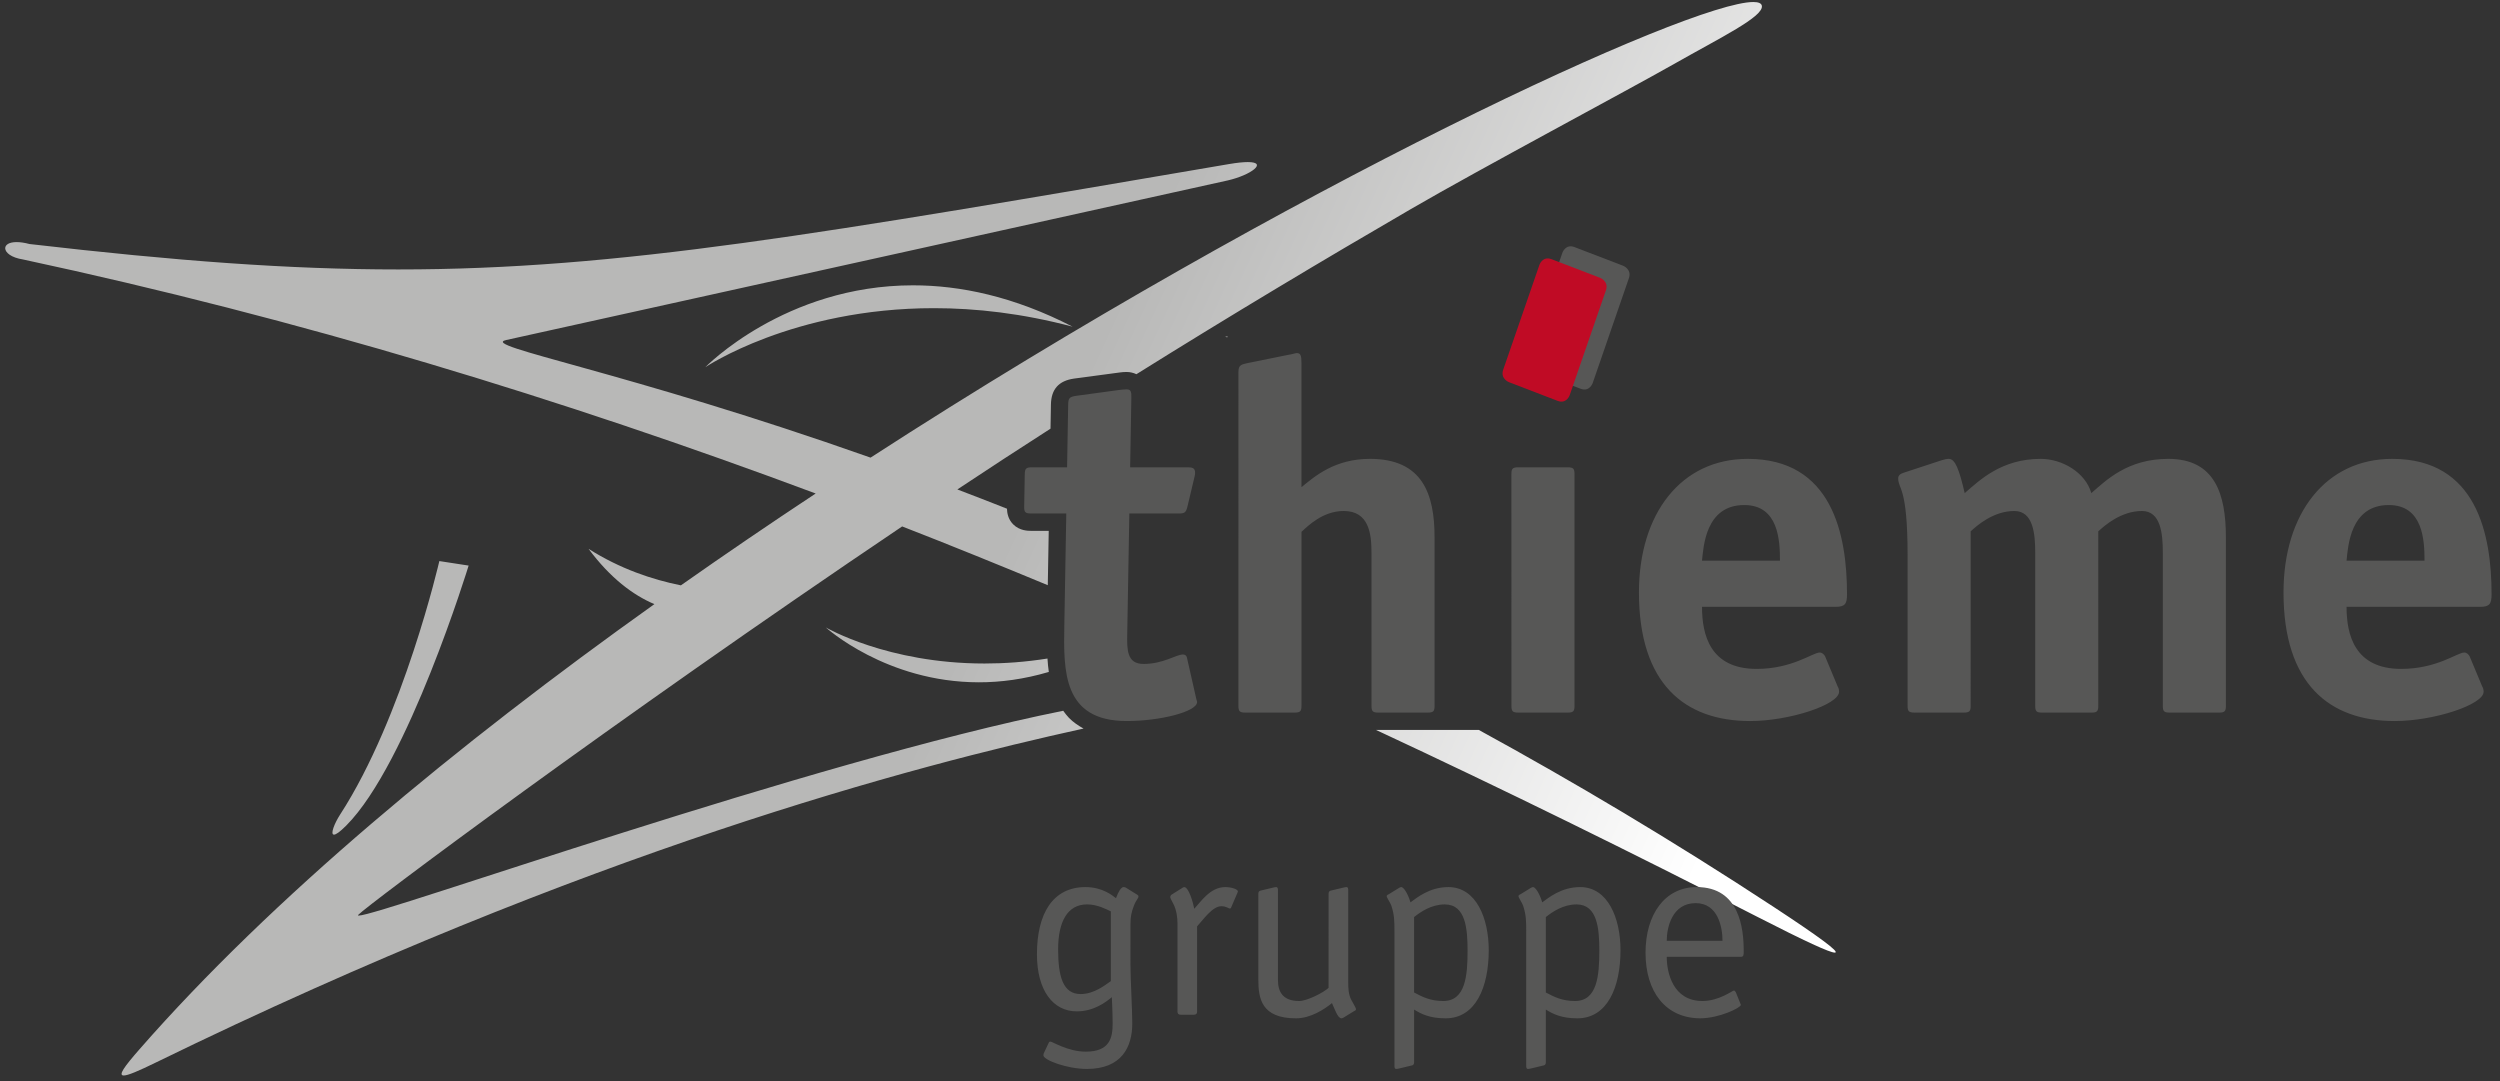<?xml version="1.0" encoding="utf-8"?>
<!-- Generator: Adobe Illustrator 16.0.0, SVG Export Plug-In . SVG Version: 6.00 Build 0)  -->
<!DOCTYPE svg PUBLIC "-//W3C//DTD SVG 1.1//EN" "http://www.w3.org/Graphics/SVG/1.1/DTD/svg11.dtd">
<svg version="1.1" id="Ebene_1" xmlns="http://www.w3.org/2000/svg" xmlns:xlink="http://www.w3.org/1999/xlink" x="0px" y="0px"
	 width="366.504px" height="158.497px" viewBox="0 0 366.504 158.497" enable-background="new 0 0 366.504 158.497"
	 xml:space="preserve">
<rect x="0" y="0" width="366.504" height="158.497" fill="#333333" stroke="none"/>
<g>
	<defs>
		<path id="SVGID_1_" d="M201.732,107.013c18.87,8.798,37.487,17.966,55.916,27.405c7.035,3.604,10.61,5.239,11.337,5.239
			c0.883,0-2.461-2.427-8.932-6.679c-14.846-9.752-29.332-18.349-43.256-25.966H201.732z M143.502,100.027
			c3.177,0,6.609-0.438,10.256-1.52c-0.094-0.647-0.156-1.303-0.197-1.965c-3.27,0.517-6.357,0.73-9.23,0.73
			c-14.278,0-23.273-5.296-23.273-5.296S129.895,100.023,143.502,100.027 M49.861,119.417c-0.818,1.262-1.493,2.94-0.899,2.943
			c0.281,0,0.839-0.371,1.796-1.33c9.059-9.078,17.944-38.115,17.944-38.115l-4.293-0.661
			C64.408,82.253,59.152,105.08,49.861,119.417 M179.885,49.456l0.135-0.099c-0.146,0-0.268-0.022-0.418-0.025L179.885,49.456z
			 M103.395,53.838c0,0,12.798-8.66,33.525-8.66c6.126,0,12.943,0.755,20.33,2.716c-8.615-4.441-16.492-6.065-23.402-6.065
			C115.052,41.829,103.395,53.838,103.395,53.838 M257.034,0.296c-9.204,0-67.29,26.598-129.41,66.793
			c-36.09-12.754-57.439-16.354-53.422-17.239l105.797-23.402c3.365-0.771,5.956-2.688,2.934-2.688
			c-0.644,0-1.547,0.087-2.755,0.292C120.073,34.304,90.915,39.501,58.37,39.501c-15.882,0-32.566-1.237-54.054-3.728
			c-0.743-0.199-1.369-0.282-1.879-0.282c-1.105,0-1.659,0.395-1.673,0.881v0.04c0.018,0.615,0.887,1.358,2.584,1.62
			c40.55,8.704,79.094,20.457,116.232,34.315c-6.627,4.379-13.234,8.876-19.761,13.466c-4.213-0.845-8.955-2.442-13.538-5.354
			c3.182,4.271,6.488,6.763,9.653,8.108c-29.036,20.692-56.149,43.152-75.461,65.231c-2.301,2.628-3.182,3.871-2.332,3.871
			c0.619,0,2.15-0.655,4.713-1.907c63.547-31.013,110.945-43.451,135.995-48.955c-0.778-0.433-1.507-0.926-2.131-1.557
			c-0.32-0.33-0.584-0.69-0.848-1.051c-36.959,7.418-100.167,30.027-103.27,30.027c-0.12,0-0.149-0.034-0.086-0.103
			c1.201-1.308,37.192-28.271,79.743-56.948c7.171,2.791,14.274,5.681,21.349,8.615l0.14-7.967h-2.578c-0.421,0-1.697,0-2.642-0.961
			c-0.759-0.771-0.884-1.703-0.902-2.286c-2.467-0.974-4.903-1.924-7.273-2.823c4.503-2.996,9.071-5.967,13.656-8.911l0.061-3.552
			c0.04-2.228,1.146-3.468,3.381-3.789l6.768-0.904c0.264-0.035,0.572-0.064,0.954-0.064c0.528,0,0.998,0.127,1.429,0.325
			c13.851-8.655,27.608-16.876,40.261-24.223c10.251-5.952,31.811-17.422,38.558-21.257c6.819-3.876,13.165-6.943,12.871-8.531
			C258.223,0.476,257.796,0.296,257.034,0.296z"/>
	</defs>
	<clipPath id="SVGID_2_">
		<use xlink:href="#SVGID_1_"  overflow="visible"/>
	</clipPath>
	
		<linearGradient id="SVGID_3_" gradientUnits="userSpaceOnUse" x1="201.694" y1="157.995" x2="203.285" y2="157.995" gradientTransform="matrix(63.786 29.473 -29.473 63.786 -8063.038 -15938.639)">
		<stop  offset="0" style="stop-color:#B8B8B7"/>
		<stop  offset="1" style="stop-color:#FFFFFF"/>
	</linearGradient>
	<polygon clip-path="url(#SVGID_2_)" fill="url(#SVGID_3_)" points="-59.16,129.983 222.521,260.136 329.791,27.983 48.11,-102.17 	
		"/>
</g>
<g>
	<defs>
		<rect id="SVGID_4_" x="0.763" y="0.296" width="364.504" height="157.374"/>
	</defs>
	<clipPath id="SVGID_5_">
		<use xlink:href="#SVGID_4_"  overflow="visible"/>
	</clipPath>
	<path clip-path="url(#SVGID_5_)" fill="#575756" d="M229.05,37.049c0,0,0.459-1.327,1.771-0.825l7.124,2.733
		c0,0,1.312,0.505,0.851,1.833l-5.308,15.376c0,0-0.459,1.328-1.771,0.825l-7.123-2.734c0,0-1.312-0.501-0.853-1.832L229.05,37.049z
		"/>
	<path clip-path="url(#SVGID_5_)" fill="#C00B25" d="M225.684,38.824c0,0,0.457-1.327,1.771-0.827l7.121,2.733
		c0,0,1.314,0.505,0.854,1.833l-5.312,15.376c0,0-0.457,1.329-1.771,0.827l-7.122-2.735c0,0-1.31-0.5-0.853-1.83L225.684,38.824z"/>
	<path clip-path="url(#SVGID_5_)" fill="#575756" d="M165.727,135.617c0-1.363,0.15-1.854,0.491-2.803
		c0.343-0.906,0.684-1.097,0.684-1.401c0-0.074,0-0.112-0.152-0.227l-1.704-1.061c-0.076-0.036-0.191-0.077-0.342-0.077
		c-0.341,0-0.758,0.685-1.099,1.631c-0.491-0.379-1.968-1.631-4.467-1.631c-4.81,0-7.12,3.904-7.12,9.849
		c0,5.339,2.386,8.37,5.833,8.37c2.536,0,4.279-1.365,5.147-2.083c0,0.453,0.116,2.008,0.116,3.9c0,2.045-0.419,4.09-3.938,4.09
		c-2.615,0-4.887-1.477-5.189-1.477c-0.151,0-0.228,0.112-0.266,0.227l-0.606,1.287c-0.113,0.227-0.151,0.303-0.151,0.491
		c0,0.722,3.523,2.007,6.363,2.007c5.113,0,6.666-3.216,6.666-6.662c0-2.045-0.266-6.478-0.266-8.6V135.617z M162.849,143.834
		c-0.871,0.605-2.462,1.896-4.43,1.896c-2.576,0-3.295-2.54-3.295-6.555c0-4.051,1.364-6.589,4.243-6.589
		c1.514,0,2.839,0.718,3.483,1.022V143.834z M175.495,135.807c0.912-0.984,2.238-2.953,3.563-2.953c0.719,0,1.06,0.343,1.248,0.343
		c0.152,0,0.189-0.192,0.227-0.267l0.832-1.934l0.117-0.302c0-0.342-0.985-0.646-1.855-0.646c-2.198,0-3.562,2.122-4.545,3.183
		c-0.153-0.83-0.795-3.183-1.479-3.183c-0.074,0-0.225,0.077-0.377,0.188l-1.401,0.875c-0.076,0.036-0.228,0.152-0.266,0.379
		c0,0.114,0.114,0.417,0.417,0.944c0.529,0.948,0.644,2.197,0.644,2.881v12.987c0,0.303,0.151,0.455,0.452,0.455h1.972
		c0.303,0,0.452-0.152,0.452-0.455V135.807z M194.771,144.821c-0.717,0.68-3.14,1.929-4.317,1.929c-2.461,0-3.104-1.438-3.104-3.067
		v-13.14c0-0.189,0-0.494-0.263-0.494c-0.269,0.041-0.154,0-0.457,0.077l-1.89,0.454c-0.153,0.037-0.265,0.189-0.265,0.454v12.574
		c0,2.727,0.412,5.682,5.525,5.682c2.161,0,4.206-1.365,5.267-2.235c0.413,0.87,0.832,2.235,1.4,2.235
		c0.075,0,0.15-0.038,0.303-0.112l1.479-0.91c0.152-0.075,0.341-0.152,0.341-0.305c0-0.227-0.492-0.982-0.722-1.439
		c-0.378-0.792-0.415-1.628-0.415-2.498v-13.482c0-0.189,0-0.494-0.266-0.494c-0.264,0.041-0.152,0-0.453,0.077l-1.895,0.454
		c-0.154,0.037-0.267,0.189-0.267,0.454V144.821z M207.309,134.443c0.946-0.759,2.537-1.855,4.504-1.855
		c3.069,0,3.335,3.599,3.335,6.778c0,3.673-0.304,7.384-3.562,7.384c-1.896,0-3.066-0.605-4.278-1.249V134.443z M204.429,156.219
		c0,0.189,0,0.49,0.267,0.49c0.265-0.036,0.149,0,0.453-0.074l1.891-0.456c0.155-0.034,0.269-0.187,0.269-0.451v-7.726
		c1.022,0.644,2.307,1.287,4.62,1.287c4.391,0,6.323-4.545,6.323-9.995c0-4.698-1.855-9.246-5.91-9.246
		c-2.8,0-4.656,1.591-5.566,2.238c-0.149-0.607-0.832-2.238-1.362-2.238c-0.076,0-0.15,0.041-0.304,0.115l-1.477,0.91
		c-0.15,0.074-0.34,0.149-0.34,0.302c0,0.229,0.529,0.947,0.682,1.402c0.454,1.363,0.454,2.348,0.454,3.787V156.219z
		 M226.622,134.443c0.948-0.759,2.54-1.855,4.506-1.855c3.067,0,3.335,3.599,3.335,6.778c0,3.673-0.308,7.384-3.564,7.384
		c-1.89,0-3.064-0.605-4.277-1.249V134.443z M223.742,156.219c0,0.189,0,0.49,0.267,0.49c0.264-0.036,0.15,0,0.453-0.074
		l1.895-0.456c0.152-0.034,0.266-0.187,0.266-0.451v-7.726c1.023,0.644,2.31,1.287,4.618,1.287c4.395,0,6.328-4.545,6.328-9.995
		c0-4.698-1.855-9.246-5.908-9.246c-2.806,0-4.66,1.591-5.567,2.238c-0.152-0.607-0.834-2.238-1.366-2.238
		c-0.074,0-0.149,0.041-0.3,0.115l-1.48,0.91c-0.149,0.074-0.338,0.149-0.338,0.302c0,0.229,0.528,0.947,0.682,1.402
		c0.453,1.363,0.453,2.348,0.453,3.787V156.219z M244.346,137.926c0-1.893,0.755-5.525,4.24-5.525c3.296,0,3.936,3.556,3.936,5.525
		H244.346z M254.457,145.426l-0.228-0.227c-0.227,0-2.194,1.55-4.656,1.55c-4.316,0-5.227-4.164-5.227-6.477h10.868
		c0.417,0,0.417-0.302,0.417-0.829c0-3.258-0.566-9.396-6.893-9.396c-4.696,0-7.5,4.053-7.5,9.622c0,5.756,2.956,9.581,7.994,9.619
		c2.803,0,5.982-1.554,5.982-1.971l-0.115-0.303L254.457,145.426z"/>
	<path clip-path="url(#SVGID_5_)" fill="#575756" d="M350.197,74.039c-5.679,0-5.971,6.116-6.189,8.155h11.431
		C355.439,79.208,355.219,74.039,350.197,74.039 M363.592,88.962h-19.583c0,4.078,1.166,9.1,8.011,9.1
		c5.238,0,8.225-2.402,9.244-2.402c0.363,0,0.652,0.289,0.799,0.581l1.82,4.37c0.146,0.218,0.219,0.51,0.219,0.802
		c0,1.89-7.279,4.292-13.029,4.292c-9.609,0-16.306-5.458-16.306-18.852c0-11.578,6.186-19.583,15.941-19.583
		c12.375,0,14.561,11.064,14.561,19.872C365.267,88.524,364.974,88.962,363.592,88.962 M326.319,78.772
		c0-6.334-1.6-11.502-8.443-11.502c-5.971,0-9.1,3.129-11.285,5.021c-0.874-3.056-4.294-5.021-7.424-5.021
		c-5.75,0-8.954,3.129-11.139,5.021c-0.799-3.42-1.383-5.021-2.328-5.021c-0.292,0-0.656,0.071-1.094,0.217l-5.532,1.818
		c-0.51,0.149-0.798,0.438-0.798,0.801c0,1.676,1.38,1.095,1.38,11.356v21.988c0,0.799,0.146,1.016,1.019,1.016h7.21
		c0.873,0,1.016-0.217,1.016-1.016V77.899c0.947-0.874,3.35-2.987,6.408-2.987c2.766,0,3.058,3.347,3.058,6.117v22.423
		c0,0.799,0.143,1.016,1.016,1.016h7.207c0.875,0,1.02-0.217,1.02-1.016V77.899c0.947-0.874,3.349-2.987,6.408-2.987
		c2.763,0,3.055,3.347,3.055,6.117v22.423c0,0.799,0.146,1.016,1.02,1.016h7.207c0.873,0,1.02-0.217,1.02-1.016V78.772z
		 M255.706,74.039c-5.678,0-5.971,6.116-6.188,8.155h11.428C260.946,79.208,260.728,74.039,255.706,74.039 M269.101,88.962h-19.583
		c0,4.078,1.162,9.1,8.009,9.1c5.239,0,8.227-2.402,9.243-2.402c0.366,0,0.655,0.289,0.801,0.581l1.821,4.37
		c0.146,0.218,0.217,0.51,0.217,0.802c0,1.89-7.281,4.292-13.03,4.292c-9.61,0-16.307-5.458-16.307-18.852
		c0-11.578,6.188-19.583,15.943-19.583c12.375,0,14.56,11.064,14.56,19.872C270.776,88.524,270.483,88.962,269.101,88.962
		 M230.824,69.526c0-0.801-0.146-1.019-1.02-1.019h-7.209c-0.875,0-1.021,0.218-1.021,1.019l0.005,33.926
		c0,0.799,0.146,1.016,1.019,1.016h7.207c0.874,0,1.02-0.217,1.02-1.016V69.526z M210.309,103.452c0,0.799-0.144,1.016-1.019,1.016
		h-7.206c-0.874,0-1.021-0.217-1.021-1.016V81.029c0-2.77-0.364-6.117-4.076-6.117c-3.056,0-5.241,2.185-6.188,3.059v25.481
		c0,0.799-0.145,1.016-1.018,1.016h-7.207c-0.874,0-1.018-0.217-1.018-1.016V54.529c0-1.092,0.507-1.092,1.381-1.31l6.114-1.237
		c0.22,0,0.874-0.22,1.021-0.22c0.583,0,0.727,0.292,0.727,1.529v18.128c1.965-1.604,4.877-4.149,10.046-4.149
		c7.717,0,9.463,5.168,9.463,11.502V103.452z M174.002,96.387c-0.069-0.289-0.284-0.438-0.574-0.438
		c-1.021,0-2.865,1.386-5.777,1.386c-2.474,0-2.438-2.112-2.396-4.44l0.307-17.619h7.207c0.873,0,1.093-0.071,1.331-1.09l1.02-4.295
		c0.078-0.292,0.081-0.435,0.084-0.584c0.013-0.799-0.569-0.799-1.223-0.799h-8.3l0.178-10.19c0.015-0.877-0.05-1.24-0.706-1.24
		c-0.437,0-0.729,0.074-0.948,0.074l-6.42,0.874c-1.022,0.143-1.172,0.363-1.189,1.308l-0.159,9.174h-5.168
		c-0.873,0-1.023,0.218-1.037,1.019l-0.083,4.73c-0.014,0.802,0.127,1.019,1.001,1.019h5.17l-0.287,16.382
		c-0.118,6.697-0.245,14.047,9.146,14.047c4.95,0,10.287-1.38,10.312-2.766c0.003-0.221-0.07-0.221-0.135-0.581L174.002,96.387z"/>
</g>
</svg>
